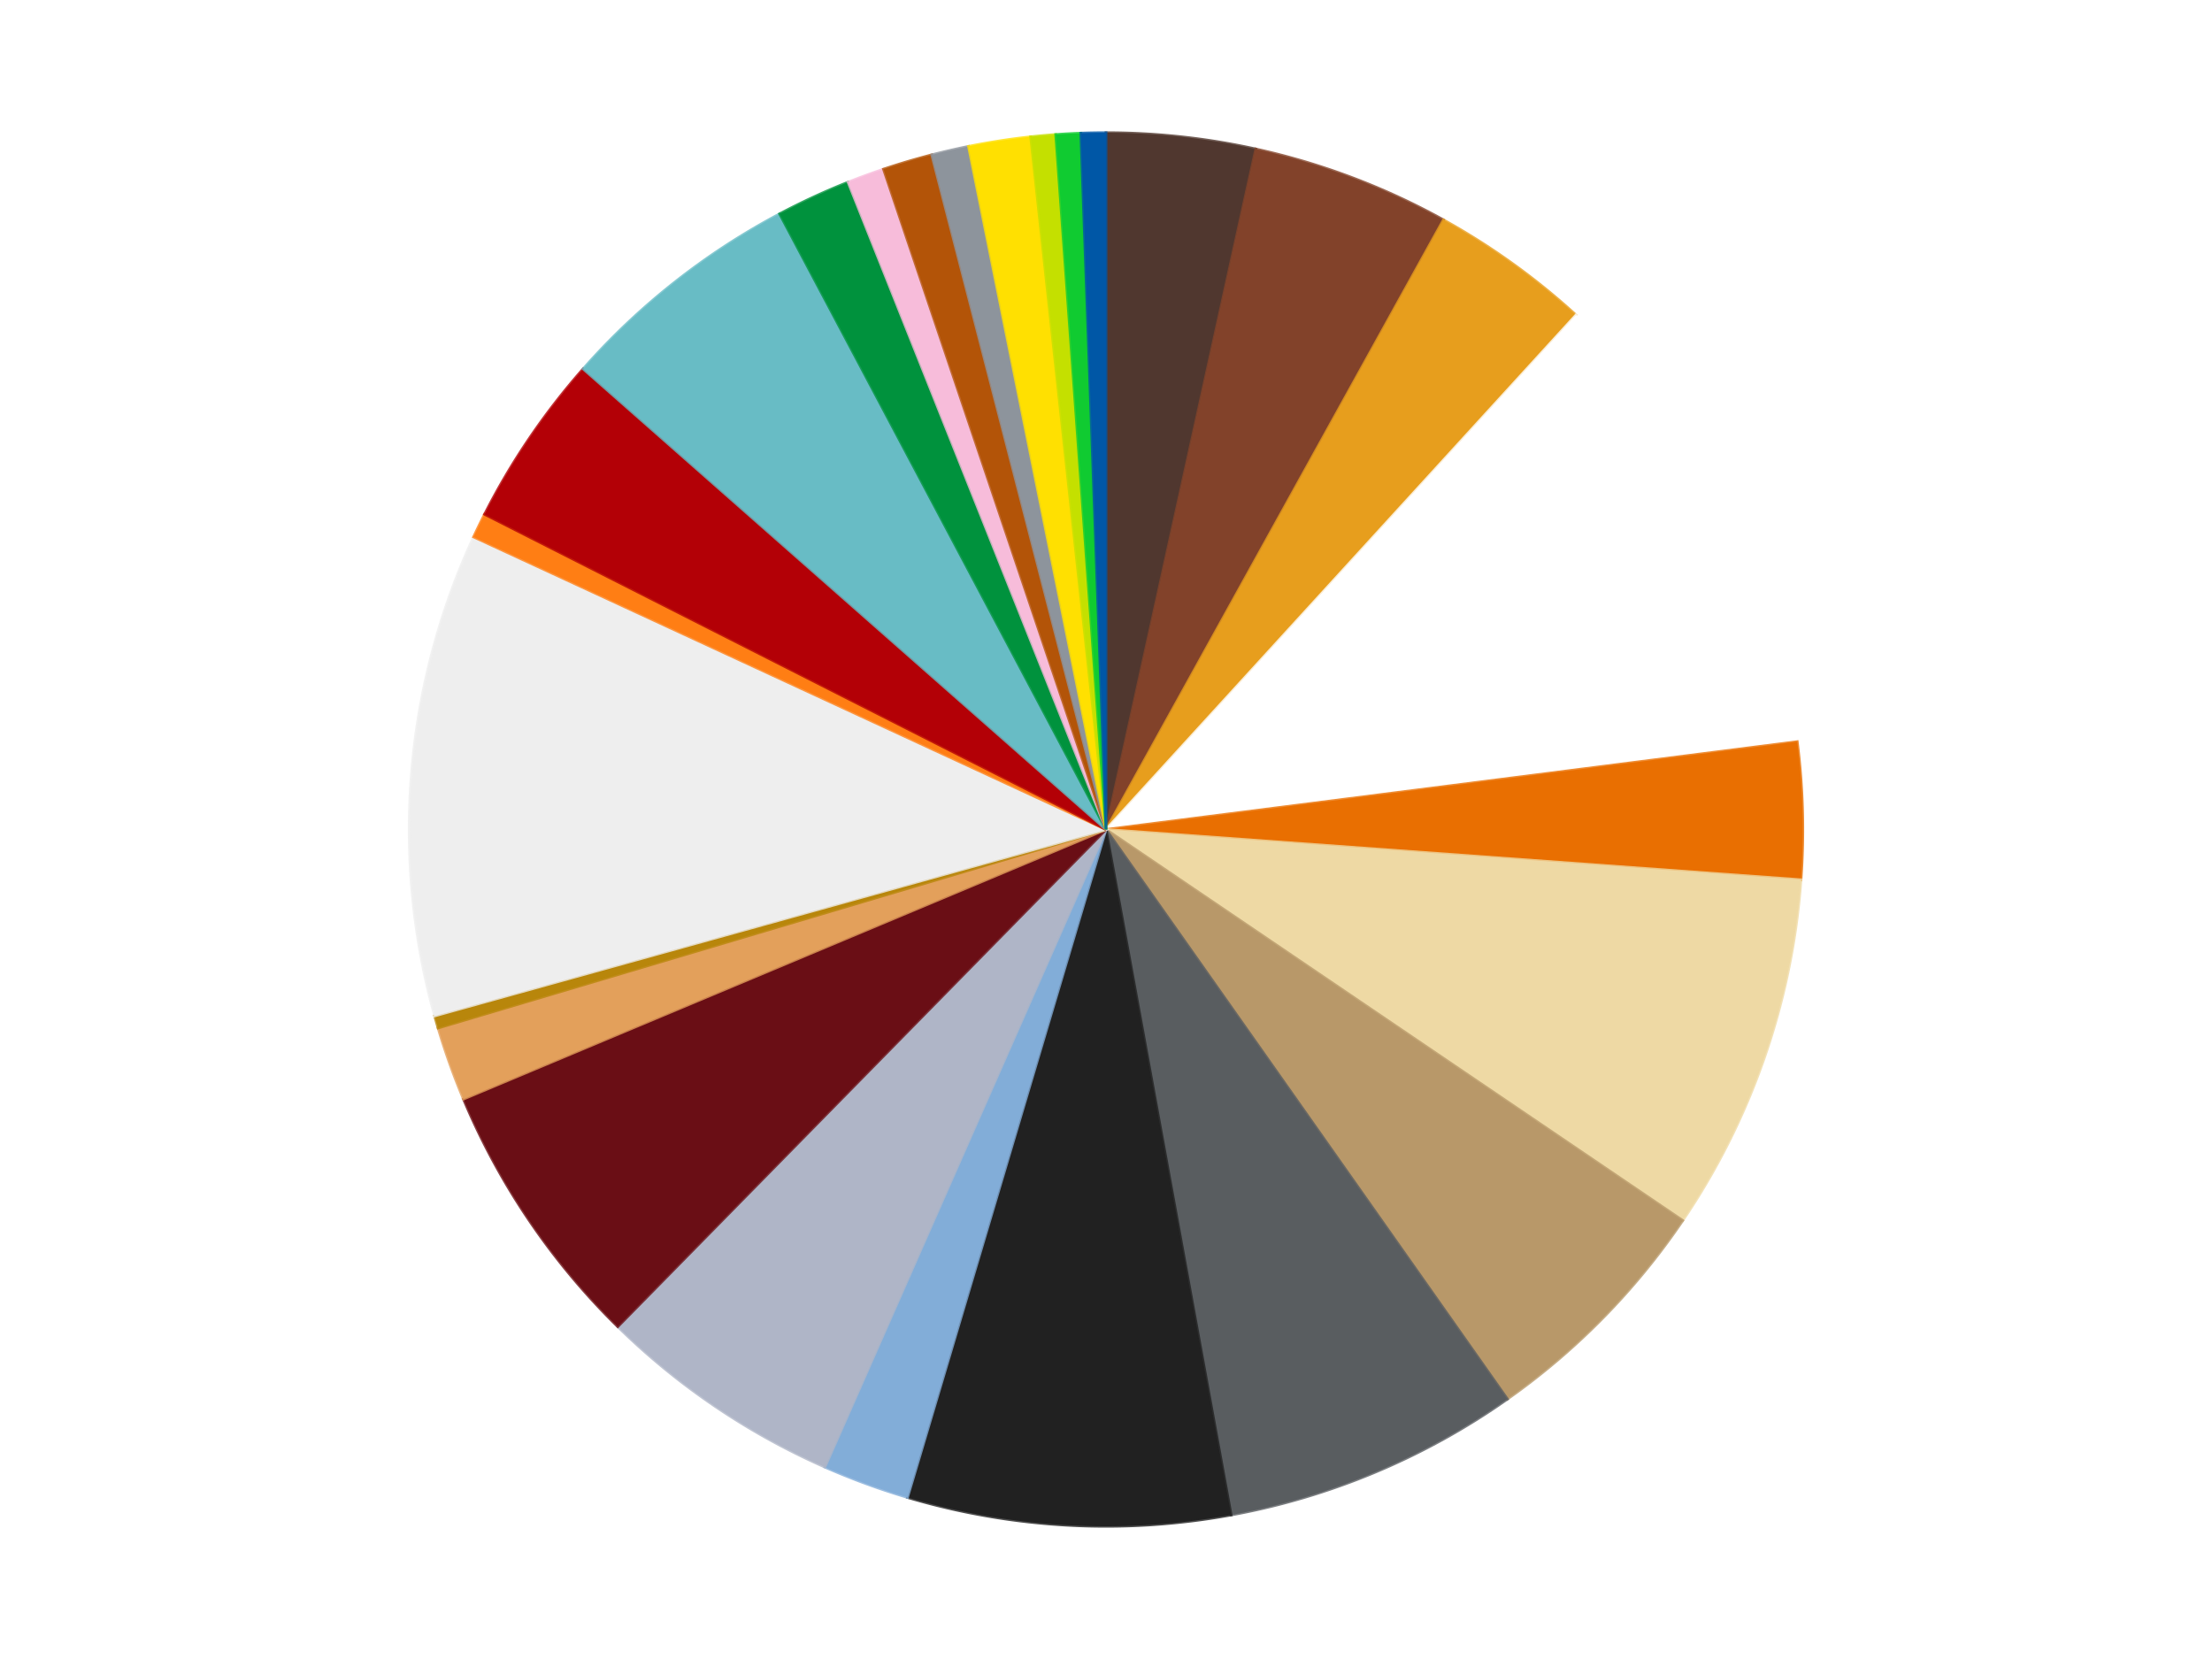 <?xml version='1.0' encoding='utf-8'?>
<svg xmlns="http://www.w3.org/2000/svg" xmlns:xlink="http://www.w3.org/1999/xlink" id="chart-786a8545-4334-4e31-a30e-25b0aa42bb22" class="pygal-chart" viewBox="0 0 800 600"><!--Generated with pygal 3.0.4 (lxml) ©Kozea 2012-2016 on 2024-07-01--><!--http://pygal.org--><!--http://github.com/Kozea/pygal--><defs><style type="text/css">#chart-786a8545-4334-4e31-a30e-25b0aa42bb22{-webkit-user-select:none;-webkit-font-smoothing:antialiased;font-family:Consolas,"Liberation Mono",Menlo,Courier,monospace}#chart-786a8545-4334-4e31-a30e-25b0aa42bb22 .title{font-family:Consolas,"Liberation Mono",Menlo,Courier,monospace;font-size:16px}#chart-786a8545-4334-4e31-a30e-25b0aa42bb22 .legends .legend text{font-family:Consolas,"Liberation Mono",Menlo,Courier,monospace;font-size:14px}#chart-786a8545-4334-4e31-a30e-25b0aa42bb22 .axis text{font-family:Consolas,"Liberation Mono",Menlo,Courier,monospace;font-size:10px}#chart-786a8545-4334-4e31-a30e-25b0aa42bb22 .axis text.major{font-family:Consolas,"Liberation Mono",Menlo,Courier,monospace;font-size:10px}#chart-786a8545-4334-4e31-a30e-25b0aa42bb22 .text-overlay text.value{font-family:Consolas,"Liberation Mono",Menlo,Courier,monospace;font-size:16px}#chart-786a8545-4334-4e31-a30e-25b0aa42bb22 .text-overlay text.label{font-family:Consolas,"Liberation Mono",Menlo,Courier,monospace;font-size:10px}#chart-786a8545-4334-4e31-a30e-25b0aa42bb22 .tooltip{font-family:Consolas,"Liberation Mono",Menlo,Courier,monospace;font-size:14px}#chart-786a8545-4334-4e31-a30e-25b0aa42bb22 text.no_data{font-family:Consolas,"Liberation Mono",Menlo,Courier,monospace;font-size:64px}
#chart-786a8545-4334-4e31-a30e-25b0aa42bb22{background-color:transparent}#chart-786a8545-4334-4e31-a30e-25b0aa42bb22 path,#chart-786a8545-4334-4e31-a30e-25b0aa42bb22 line,#chart-786a8545-4334-4e31-a30e-25b0aa42bb22 rect,#chart-786a8545-4334-4e31-a30e-25b0aa42bb22 circle{-webkit-transition:150ms;-moz-transition:150ms;transition:150ms}#chart-786a8545-4334-4e31-a30e-25b0aa42bb22 .graph &gt; .background{fill:transparent}#chart-786a8545-4334-4e31-a30e-25b0aa42bb22 .plot &gt; .background{fill:transparent}#chart-786a8545-4334-4e31-a30e-25b0aa42bb22 .graph{fill:rgba(0,0,0,.87)}#chart-786a8545-4334-4e31-a30e-25b0aa42bb22 text.no_data{fill:rgba(0,0,0,1)}#chart-786a8545-4334-4e31-a30e-25b0aa42bb22 .title{fill:rgba(0,0,0,1)}#chart-786a8545-4334-4e31-a30e-25b0aa42bb22 .legends .legend text{fill:rgba(0,0,0,.87)}#chart-786a8545-4334-4e31-a30e-25b0aa42bb22 .legends .legend:hover text{fill:rgba(0,0,0,1)}#chart-786a8545-4334-4e31-a30e-25b0aa42bb22 .axis .line{stroke:rgba(0,0,0,1)}#chart-786a8545-4334-4e31-a30e-25b0aa42bb22 .axis .guide.line{stroke:rgba(0,0,0,.54)}#chart-786a8545-4334-4e31-a30e-25b0aa42bb22 .axis .major.line{stroke:rgba(0,0,0,.87)}#chart-786a8545-4334-4e31-a30e-25b0aa42bb22 .axis text.major{fill:rgba(0,0,0,1)}#chart-786a8545-4334-4e31-a30e-25b0aa42bb22 .axis.y .guides:hover .guide.line,#chart-786a8545-4334-4e31-a30e-25b0aa42bb22 .line-graph .axis.x .guides:hover .guide.line,#chart-786a8545-4334-4e31-a30e-25b0aa42bb22 .stackedline-graph .axis.x .guides:hover .guide.line,#chart-786a8545-4334-4e31-a30e-25b0aa42bb22 .xy-graph .axis.x .guides:hover .guide.line{stroke:rgba(0,0,0,1)}#chart-786a8545-4334-4e31-a30e-25b0aa42bb22 .axis .guides:hover text{fill:rgba(0,0,0,1)}#chart-786a8545-4334-4e31-a30e-25b0aa42bb22 .reactive{fill-opacity:1.0;stroke-opacity:.8;stroke-width:1}#chart-786a8545-4334-4e31-a30e-25b0aa42bb22 .ci{stroke:rgba(0,0,0,.87)}#chart-786a8545-4334-4e31-a30e-25b0aa42bb22 .reactive.active,#chart-786a8545-4334-4e31-a30e-25b0aa42bb22 .active .reactive{fill-opacity:0.6;stroke-opacity:.9;stroke-width:4}#chart-786a8545-4334-4e31-a30e-25b0aa42bb22 .ci .reactive.active{stroke-width:1.5}#chart-786a8545-4334-4e31-a30e-25b0aa42bb22 .series text{fill:rgba(0,0,0,1)}#chart-786a8545-4334-4e31-a30e-25b0aa42bb22 .tooltip rect{fill:transparent;stroke:rgba(0,0,0,1);-webkit-transition:opacity 150ms;-moz-transition:opacity 150ms;transition:opacity 150ms}#chart-786a8545-4334-4e31-a30e-25b0aa42bb22 .tooltip .label{fill:rgba(0,0,0,.87)}#chart-786a8545-4334-4e31-a30e-25b0aa42bb22 .tooltip .label{fill:rgba(0,0,0,.87)}#chart-786a8545-4334-4e31-a30e-25b0aa42bb22 .tooltip .legend{font-size:.8em;fill:rgba(0,0,0,.54)}#chart-786a8545-4334-4e31-a30e-25b0aa42bb22 .tooltip .x_label{font-size:.6em;fill:rgba(0,0,0,1)}#chart-786a8545-4334-4e31-a30e-25b0aa42bb22 .tooltip .xlink{font-size:.5em;text-decoration:underline}#chart-786a8545-4334-4e31-a30e-25b0aa42bb22 .tooltip .value{font-size:1.5em}#chart-786a8545-4334-4e31-a30e-25b0aa42bb22 .bound{font-size:.5em}#chart-786a8545-4334-4e31-a30e-25b0aa42bb22 .max-value{font-size:.75em;fill:rgba(0,0,0,.54)}#chart-786a8545-4334-4e31-a30e-25b0aa42bb22 .map-element{fill:transparent;stroke:rgba(0,0,0,.54) !important}#chart-786a8545-4334-4e31-a30e-25b0aa42bb22 .map-element .reactive{fill-opacity:inherit;stroke-opacity:inherit}#chart-786a8545-4334-4e31-a30e-25b0aa42bb22 .color-0,#chart-786a8545-4334-4e31-a30e-25b0aa42bb22 .color-0 a:visited{stroke:#f44336;fill:#f44336}#chart-786a8545-4334-4e31-a30e-25b0aa42bb22 .color-1,#chart-786a8545-4334-4e31-a30e-25b0aa42bb22 .color-1 a:visited{stroke:#3f51b5;fill:#3f51b5}#chart-786a8545-4334-4e31-a30e-25b0aa42bb22 .color-2,#chart-786a8545-4334-4e31-a30e-25b0aa42bb22 .color-2 a:visited{stroke:#009688;fill:#009688}#chart-786a8545-4334-4e31-a30e-25b0aa42bb22 .color-3,#chart-786a8545-4334-4e31-a30e-25b0aa42bb22 .color-3 a:visited{stroke:#ffc107;fill:#ffc107}#chart-786a8545-4334-4e31-a30e-25b0aa42bb22 .color-4,#chart-786a8545-4334-4e31-a30e-25b0aa42bb22 .color-4 a:visited{stroke:#ff5722;fill:#ff5722}#chart-786a8545-4334-4e31-a30e-25b0aa42bb22 .color-5,#chart-786a8545-4334-4e31-a30e-25b0aa42bb22 .color-5 a:visited{stroke:#9c27b0;fill:#9c27b0}#chart-786a8545-4334-4e31-a30e-25b0aa42bb22 .color-6,#chart-786a8545-4334-4e31-a30e-25b0aa42bb22 .color-6 a:visited{stroke:#03a9f4;fill:#03a9f4}#chart-786a8545-4334-4e31-a30e-25b0aa42bb22 .color-7,#chart-786a8545-4334-4e31-a30e-25b0aa42bb22 .color-7 a:visited{stroke:#8bc34a;fill:#8bc34a}#chart-786a8545-4334-4e31-a30e-25b0aa42bb22 .color-8,#chart-786a8545-4334-4e31-a30e-25b0aa42bb22 .color-8 a:visited{stroke:#ff9800;fill:#ff9800}#chart-786a8545-4334-4e31-a30e-25b0aa42bb22 .color-9,#chart-786a8545-4334-4e31-a30e-25b0aa42bb22 .color-9 a:visited{stroke:#e91e63;fill:#e91e63}#chart-786a8545-4334-4e31-a30e-25b0aa42bb22 .color-10,#chart-786a8545-4334-4e31-a30e-25b0aa42bb22 .color-10 a:visited{stroke:#2196f3;fill:#2196f3}#chart-786a8545-4334-4e31-a30e-25b0aa42bb22 .color-11,#chart-786a8545-4334-4e31-a30e-25b0aa42bb22 .color-11 a:visited{stroke:#4caf50;fill:#4caf50}#chart-786a8545-4334-4e31-a30e-25b0aa42bb22 .color-12,#chart-786a8545-4334-4e31-a30e-25b0aa42bb22 .color-12 a:visited{stroke:#ffeb3b;fill:#ffeb3b}#chart-786a8545-4334-4e31-a30e-25b0aa42bb22 .color-13,#chart-786a8545-4334-4e31-a30e-25b0aa42bb22 .color-13 a:visited{stroke:#673ab7;fill:#673ab7}#chart-786a8545-4334-4e31-a30e-25b0aa42bb22 .color-14,#chart-786a8545-4334-4e31-a30e-25b0aa42bb22 .color-14 a:visited{stroke:#00bcd4;fill:#00bcd4}#chart-786a8545-4334-4e31-a30e-25b0aa42bb22 .color-15,#chart-786a8545-4334-4e31-a30e-25b0aa42bb22 .color-15 a:visited{stroke:#cddc39;fill:#cddc39}#chart-786a8545-4334-4e31-a30e-25b0aa42bb22 .color-16,#chart-786a8545-4334-4e31-a30e-25b0aa42bb22 .color-16 a:visited{stroke:#9e9e9e;fill:#9e9e9e}#chart-786a8545-4334-4e31-a30e-25b0aa42bb22 .color-17,#chart-786a8545-4334-4e31-a30e-25b0aa42bb22 .color-17 a:visited{stroke:#607d8b;fill:#607d8b}#chart-786a8545-4334-4e31-a30e-25b0aa42bb22 .color-18,#chart-786a8545-4334-4e31-a30e-25b0aa42bb22 .color-18 a:visited{stroke:#7b0f07;fill:#7b0f07}#chart-786a8545-4334-4e31-a30e-25b0aa42bb22 .color-19,#chart-786a8545-4334-4e31-a30e-25b0aa42bb22 .color-19 a:visited{stroke:#141938;fill:#141938}#chart-786a8545-4334-4e31-a30e-25b0aa42bb22 .color-20,#chart-786a8545-4334-4e31-a30e-25b0aa42bb22 .color-20 a:visited{stroke:#000000;fill:#000000}#chart-786a8545-4334-4e31-a30e-25b0aa42bb22 .color-21,#chart-786a8545-4334-4e31-a30e-25b0aa42bb22 .color-21 a:visited{stroke:#5e4600;fill:#5e4600}#chart-786a8545-4334-4e31-a30e-25b0aa42bb22 .color-22,#chart-786a8545-4334-4e31-a30e-25b0aa42bb22 .color-22 a:visited{stroke:#791d00;fill:#791d00}#chart-786a8545-4334-4e31-a30e-25b0aa42bb22 .color-23,#chart-786a8545-4334-4e31-a30e-25b0aa42bb22 .color-23 a:visited{stroke:#220826;fill:#220826}#chart-786a8545-4334-4e31-a30e-25b0aa42bb22 .color-24,#chart-786a8545-4334-4e31-a30e-25b0aa42bb22 .color-24 a:visited{stroke:#01364e;fill:#01364e}#chart-786a8545-4334-4e31-a30e-25b0aa42bb22 .color-25,#chart-786a8545-4334-4e31-a30e-25b0aa42bb22 .color-25 a:visited{stroke:#344c19;fill:#344c19}#chart-786a8545-4334-4e31-a30e-25b0aa42bb22 .text-overlay .color-0 text{fill:black}#chart-786a8545-4334-4e31-a30e-25b0aa42bb22 .text-overlay .color-1 text{fill:black}#chart-786a8545-4334-4e31-a30e-25b0aa42bb22 .text-overlay .color-2 text{fill:black}#chart-786a8545-4334-4e31-a30e-25b0aa42bb22 .text-overlay .color-3 text{fill:black}#chart-786a8545-4334-4e31-a30e-25b0aa42bb22 .text-overlay .color-4 text{fill:black}#chart-786a8545-4334-4e31-a30e-25b0aa42bb22 .text-overlay .color-5 text{fill:black}#chart-786a8545-4334-4e31-a30e-25b0aa42bb22 .text-overlay .color-6 text{fill:black}#chart-786a8545-4334-4e31-a30e-25b0aa42bb22 .text-overlay .color-7 text{fill:black}#chart-786a8545-4334-4e31-a30e-25b0aa42bb22 .text-overlay .color-8 text{fill:black}#chart-786a8545-4334-4e31-a30e-25b0aa42bb22 .text-overlay .color-9 text{fill:black}#chart-786a8545-4334-4e31-a30e-25b0aa42bb22 .text-overlay .color-10 text{fill:black}#chart-786a8545-4334-4e31-a30e-25b0aa42bb22 .text-overlay .color-11 text{fill:black}#chart-786a8545-4334-4e31-a30e-25b0aa42bb22 .text-overlay .color-12 text{fill:black}#chart-786a8545-4334-4e31-a30e-25b0aa42bb22 .text-overlay .color-13 text{fill:black}#chart-786a8545-4334-4e31-a30e-25b0aa42bb22 .text-overlay .color-14 text{fill:black}#chart-786a8545-4334-4e31-a30e-25b0aa42bb22 .text-overlay .color-15 text{fill:black}#chart-786a8545-4334-4e31-a30e-25b0aa42bb22 .text-overlay .color-16 text{fill:black}#chart-786a8545-4334-4e31-a30e-25b0aa42bb22 .text-overlay .color-17 text{fill:black}#chart-786a8545-4334-4e31-a30e-25b0aa42bb22 .text-overlay .color-18 text{fill:black}#chart-786a8545-4334-4e31-a30e-25b0aa42bb22 .text-overlay .color-19 text{fill:white}#chart-786a8545-4334-4e31-a30e-25b0aa42bb22 .text-overlay .color-20 text{fill:white}#chart-786a8545-4334-4e31-a30e-25b0aa42bb22 .text-overlay .color-21 text{fill:black}#chart-786a8545-4334-4e31-a30e-25b0aa42bb22 .text-overlay .color-22 text{fill:black}#chart-786a8545-4334-4e31-a30e-25b0aa42bb22 .text-overlay .color-23 text{fill:white}#chart-786a8545-4334-4e31-a30e-25b0aa42bb22 .text-overlay .color-24 text{fill:white}#chart-786a8545-4334-4e31-a30e-25b0aa42bb22 .text-overlay .color-25 text{fill:black}
#chart-786a8545-4334-4e31-a30e-25b0aa42bb22 text.no_data{text-anchor:middle}#chart-786a8545-4334-4e31-a30e-25b0aa42bb22 .guide.line{fill:none}#chart-786a8545-4334-4e31-a30e-25b0aa42bb22 .centered{text-anchor:middle}#chart-786a8545-4334-4e31-a30e-25b0aa42bb22 .title{text-anchor:middle}#chart-786a8545-4334-4e31-a30e-25b0aa42bb22 .legends .legend text{fill-opacity:1}#chart-786a8545-4334-4e31-a30e-25b0aa42bb22 .axis.x text{text-anchor:middle}#chart-786a8545-4334-4e31-a30e-25b0aa42bb22 .axis.x:not(.web) text[transform]{text-anchor:start}#chart-786a8545-4334-4e31-a30e-25b0aa42bb22 .axis.x:not(.web) text[transform].backwards{text-anchor:end}#chart-786a8545-4334-4e31-a30e-25b0aa42bb22 .axis.y text{text-anchor:end}#chart-786a8545-4334-4e31-a30e-25b0aa42bb22 .axis.y text[transform].backwards{text-anchor:start}#chart-786a8545-4334-4e31-a30e-25b0aa42bb22 .axis.y2 text{text-anchor:start}#chart-786a8545-4334-4e31-a30e-25b0aa42bb22 .axis.y2 text[transform].backwards{text-anchor:end}#chart-786a8545-4334-4e31-a30e-25b0aa42bb22 .axis .guide.line{stroke-dasharray:4,4;stroke:black}#chart-786a8545-4334-4e31-a30e-25b0aa42bb22 .axis .major.guide.line{stroke-dasharray:6,6;stroke:black}#chart-786a8545-4334-4e31-a30e-25b0aa42bb22 .horizontal .axis.y .guide.line,#chart-786a8545-4334-4e31-a30e-25b0aa42bb22 .horizontal .axis.y2 .guide.line,#chart-786a8545-4334-4e31-a30e-25b0aa42bb22 .vertical .axis.x .guide.line{opacity:0}#chart-786a8545-4334-4e31-a30e-25b0aa42bb22 .horizontal .axis.always_show .guide.line,#chart-786a8545-4334-4e31-a30e-25b0aa42bb22 .vertical .axis.always_show .guide.line{opacity:1 !important}#chart-786a8545-4334-4e31-a30e-25b0aa42bb22 .axis.y .guides:hover .guide.line,#chart-786a8545-4334-4e31-a30e-25b0aa42bb22 .axis.y2 .guides:hover .guide.line,#chart-786a8545-4334-4e31-a30e-25b0aa42bb22 .axis.x .guides:hover .guide.line{opacity:1}#chart-786a8545-4334-4e31-a30e-25b0aa42bb22 .axis .guides:hover text{opacity:1}#chart-786a8545-4334-4e31-a30e-25b0aa42bb22 .nofill{fill:none}#chart-786a8545-4334-4e31-a30e-25b0aa42bb22 .subtle-fill{fill-opacity:.2}#chart-786a8545-4334-4e31-a30e-25b0aa42bb22 .dot{stroke-width:1px;fill-opacity:1;stroke-opacity:1}#chart-786a8545-4334-4e31-a30e-25b0aa42bb22 .dot.active{stroke-width:5px}#chart-786a8545-4334-4e31-a30e-25b0aa42bb22 .dot.negative{fill:transparent}#chart-786a8545-4334-4e31-a30e-25b0aa42bb22 text,#chart-786a8545-4334-4e31-a30e-25b0aa42bb22 tspan{stroke:none !important}#chart-786a8545-4334-4e31-a30e-25b0aa42bb22 .series text.active{opacity:1}#chart-786a8545-4334-4e31-a30e-25b0aa42bb22 .tooltip rect{fill-opacity:.95;stroke-width:.5}#chart-786a8545-4334-4e31-a30e-25b0aa42bb22 .tooltip text{fill-opacity:1}#chart-786a8545-4334-4e31-a30e-25b0aa42bb22 .showable{visibility:hidden}#chart-786a8545-4334-4e31-a30e-25b0aa42bb22 .showable.shown{visibility:visible}#chart-786a8545-4334-4e31-a30e-25b0aa42bb22 .gauge-background{fill:rgba(229,229,229,1);stroke:none}#chart-786a8545-4334-4e31-a30e-25b0aa42bb22 .bg-lines{stroke:transparent;stroke-width:2px}</style><script type="text/javascript">window.pygal = window.pygal || {};window.pygal.config = window.pygal.config || {};window.pygal.config['786a8545-4334-4e31-a30e-25b0aa42bb22'] = {"allow_interruptions": false, "box_mode": "extremes", "classes": ["pygal-chart"], "css": ["file://style.css", "file://graph.css"], "defs": [], "disable_xml_declaration": false, "dots_size": 2.5, "dynamic_print_values": false, "explicit_size": false, "fill": false, "force_uri_protocol": "https", "formatter": null, "half_pie": false, "height": 600, "include_x_axis": false, "inner_radius": 0, "interpolate": null, "interpolation_parameters": {}, "interpolation_precision": 250, "inverse_y_axis": false, "js": ["//kozea.github.io/pygal.js/2.0.x/pygal-tooltips.min.js"], "legend_at_bottom": false, "legend_at_bottom_columns": null, "legend_box_size": 12, "logarithmic": false, "margin": 20, "margin_bottom": null, "margin_left": null, "margin_right": null, "margin_top": null, "max_scale": 16, "min_scale": 4, "missing_value_fill_truncation": "x", "no_data_text": "No data", "no_prefix": false, "order_min": null, "pretty_print": false, "print_labels": false, "print_values": false, "print_values_position": "center", "print_zeroes": true, "range": null, "rounded_bars": null, "secondary_range": null, "show_dots": true, "show_legend": false, "show_minor_x_labels": true, "show_minor_y_labels": true, "show_only_major_dots": false, "show_x_guides": false, "show_x_labels": true, "show_y_guides": true, "show_y_labels": true, "spacing": 10, "stack_from_top": false, "strict": false, "stroke": true, "stroke_style": null, "style": {"background": "transparent", "ci_colors": [], "colors": ["#F44336", "#3F51B5", "#009688", "#FFC107", "#FF5722", "#9C27B0", "#03A9F4", "#8BC34A", "#FF9800", "#E91E63", "#2196F3", "#4CAF50", "#FFEB3B", "#673AB7", "#00BCD4", "#CDDC39", "#9E9E9E", "#607D8B"], "dot_opacity": "1", "font_family": "Consolas, \"Liberation Mono\", Menlo, Courier, monospace", "foreground": "rgba(0, 0, 0, .87)", "foreground_strong": "rgba(0, 0, 0, 1)", "foreground_subtle": "rgba(0, 0, 0, .54)", "guide_stroke_color": "black", "guide_stroke_dasharray": "4,4", "label_font_family": "Consolas, \"Liberation Mono\", Menlo, Courier, monospace", "label_font_size": 10, "legend_font_family": "Consolas, \"Liberation Mono\", Menlo, Courier, monospace", "legend_font_size": 14, "major_guide_stroke_color": "black", "major_guide_stroke_dasharray": "6,6", "major_label_font_family": "Consolas, \"Liberation Mono\", Menlo, Courier, monospace", "major_label_font_size": 10, "no_data_font_family": "Consolas, \"Liberation Mono\", Menlo, Courier, monospace", "no_data_font_size": 64, "opacity": "1.0", "opacity_hover": "0.6", "plot_background": "transparent", "stroke_opacity": ".8", "stroke_opacity_hover": ".9", "stroke_width": "1", "stroke_width_hover": "4", "title_font_family": "Consolas, \"Liberation Mono\", Menlo, Courier, monospace", "title_font_size": 16, "tooltip_font_family": "Consolas, \"Liberation Mono\", Menlo, Courier, monospace", "tooltip_font_size": 14, "transition": "150ms", "value_background": "rgba(229, 229, 229, 1)", "value_colors": [], "value_font_family": "Consolas, \"Liberation Mono\", Menlo, Courier, monospace", "value_font_size": 16, "value_label_font_family": "Consolas, \"Liberation Mono\", Menlo, Courier, monospace", "value_label_font_size": 10}, "title": null, "tooltip_border_radius": 0, "tooltip_fancy_mode": true, "truncate_label": null, "truncate_legend": null, "width": 800, "x_label_rotation": 0, "x_labels": null, "x_labels_major": null, "x_labels_major_count": null, "x_labels_major_every": null, "x_title": null, "xrange": null, "y_label_rotation": 0, "y_labels": null, "y_labels_major": null, "y_labels_major_count": null, "y_labels_major_every": null, "y_title": null, "zero": 0, "legends": ["Dark Brown", "Reddish Brown", "Pearl Gold", "White", "Trans-Orange", "Tan", "Dark Tan", "Dark Bluish Gray", "Black", "Medium Blue", "Light Bluish Gray", "Dark Red", "Medium Nougat", "Metallic Gold", "Trans-Clear", "Orange", "Red", "Trans-Light Blue", "Green", "Bright Pink", "Dark Orange", "Flat Silver", "Yellow", "Lime", "Bright Green", "Blue"]}</script><script type="text/javascript" xlink:href="https://kozea.github.io/pygal.js/2.0.x/pygal-tooltips.min.js"/></defs><title>Pygal</title><g class="graph pie-graph vertical"><rect x="0" y="0" width="800" height="600" class="background"/><g transform="translate(20, 20)" class="plot"><rect x="0" y="0" width="760" height="560" class="background"/><g class="series serie-0 color-0"><g class="slices"><g class="slice" style="fill: #50372F; stroke: #50372F"><path d="M380 28 A252 252 0 0 1 434.173 33.892 L380 280 A0 0 0 0 0 380 280 z" class="slice reactive tooltip-trigger"/><desc class="value">12</desc><desc class="x centered">393.6229963214167</desc><desc class="y centered">154.73861739855067</desc></g></g></g><g class="series serie-1 color-1"><g class="slices"><g class="slice" style="fill: #82422A; stroke: #82422A"><path d="M434.173 33.892 A252 252 0 0 1 502.039 59.522 L380 280 A0 0 0 0 0 380 280 z" class="slice reactive tooltip-trigger"/><desc class="value">16</desc><desc class="x centered">424.5165487400189</desc><desc class="y centered">162.12601267337425</desc></g></g></g><g class="series serie-2 color-2"><g class="slices"><g class="slice" style="fill: #E79E1D; stroke: #E79E1D"><path d="M502.039 59.522 A252 252 0 0 1 549.969 93.95 L380 280 A0 0 0 0 0 380 280 z" class="slice reactive tooltip-trigger"/><desc class="value">13</desc><desc class="x centered">453.50771696754424</desc><desc class="y centered">177.6642020296934</desc></g></g></g><g class="series serie-3 color-3"><g class="slices"><g class="slice" style="fill: #FFFFFF; stroke: #FFFFFF"><path d="M549.969 93.95 A252 252 0 0 1 629.99 248.235 L380 280 A0 0 0 0 0 380 280 z" class="slice reactive tooltip-trigger"/><desc class="value">39</desc><desc class="x centered">491.85077622124305</desc><desc class="y centered">221.98789903213805</desc></g></g></g><g class="series serie-4 color-4"><g class="slices"><g class="slice" style="fill: #E96F01; stroke: #E96F01"><path d="M629.99 248.235 A252 252 0 0 1 631.343 298.184 L380 280 A0 0 0 0 0 380 280 z" class="slice reactive tooltip-trigger"/><desc class="value">11</desc><desc class="x centered">505.9537940641338</desc><desc class="y centered">276.58799753080706</desc></g></g></g><g class="series serie-5 color-5"><g class="slices"><g class="slice" style="fill: #EED9A4; stroke: #EED9A4"><path d="M631.343 298.184 A252 252 0 0 1 588.578 421.419 L380 280 A0 0 0 0 0 380 280 z" class="slice reactive tooltip-trigger"/><desc class="value">29</desc><desc class="x centered">499.0362420593415</desc><desc class="y centered">321.30826886217653</desc></g></g></g><g class="series serie-6 color-6"><g class="slices"><g class="slice" style="fill: #B89869; stroke: #B89869"><path d="M588.578 421.419 A252 252 0 0 1 525.162 485.99 L380 280 A0 0 0 0 0 380 280 z" class="slice reactive tooltip-trigger"/><desc class="value">20</desc><desc class="x centered">469.89612804092815</desc><desc class="y centered">368.28751986124115</desc></g></g></g><g class="series serie-7 color-7"><g class="slices"><g class="slice" style="fill: #595D60; stroke: #595D60"><path d="M525.162 485.99 A252 252 0 0 1 425.252 527.904 L380 280 A0 0 0 0 0 380 280 z" class="slice reactive tooltip-trigger"/><desc class="value">24</desc><desc class="x centered">428.7430635961857</desc><desc class="y centered">396.1899898926676</desc></g></g></g><g class="series serie-8 color-8"><g class="slices"><g class="slice" style="fill: #212121; stroke: #212121"><path d="M425.252 527.904 A252 252 0 0 1 308.21 521.558 L380 280 A0 0 0 0 0 380 280 z" class="slice reactive tooltip-trigger"/><desc class="value">26</desc><desc class="x centered">373.17849751823735</desc><desc class="y centered">405.8152101452416</desc></g></g></g><g class="series serie-9 color-9"><g class="slices"><g class="slice" style="fill: #82ADD8; stroke: #82ADD8"><path d="M308.21 521.558 A252 252 0 0 1 278.334 510.582 L380 280 A0 0 0 0 0 380 280 z" class="slice reactive tooltip-trigger"/><desc class="value">7</desc><desc class="x centered">336.5493658688757</desc><desc class="y centered">398.27105475814096</desc></g></g></g><g class="series serie-10 color-10"><g class="slices"><g class="slice" style="fill: #AFB5C7; stroke: #AFB5C7"><path d="M278.334 510.582 A252 252 0 0 1 203.425 459.792 L380 280 A0 0 0 0 0 380 280 z" class="slice reactive tooltip-trigger"/><desc class="value">20</desc><desc class="x centered">309.2904297643398</desc><desc class="y centered">384.28881376776826</desc></g></g></g><g class="series serie-11 color-11"><g class="slices"><g class="slice" style="fill: #6A0E15; stroke: #6A0E15"><path d="M203.425 459.792 A252 252 0 0 1 147.62 377.486 L380 280 A0 0 0 0 0 380 280 z" class="slice reactive tooltip-trigger"/><desc class="value">22</desc><desc class="x centered">275.7111862322318</desc><desc class="y centered">350.7095702356602</desc></g></g></g><g class="series serie-12 color-12"><g class="slices"><g class="slice" style="fill: #E3A05B; stroke: #E3A05B"><path d="M147.62 377.486 A252 252 0 0 1 138.442 351.79 L380 280 A0 0 0 0 0 380 280 z" class="slice reactive tooltip-trigger"/><desc class="value">6</desc><desc class="x centered">261.34151647293993</desc><desc class="y centered">322.381178452922</desc></g></g></g><g class="series serie-13 color-13"><g class="slices"><g class="slice" style="fill: #B8860B; stroke: #B8860B"><path d="M138.442 351.79 A252 252 0 0 1 137.185 347.417 L380 280 A0 0 0 0 0 380 280 z" class="slice reactive tooltip-trigger"/><desc class="value">1</desc><desc class="x centered">258.90195025272584</desc><desc class="y centered">314.80319450002696</desc></g></g></g><g class="series serie-14 color-14"><g class="slices"><g class="slice" style="fill: #EEEEEE; stroke: #EEEEEE"><path d="M137.185 347.417 A252 252 0 0 1 151.291 174.188 L380 280 A0 0 0 0 0 380 280 z" class="slice reactive tooltip-trigger"/><desc class="value">39</desc><desc class="x centered">254.41565011541195</desc><desc class="y centered">269.7740005835436</desc></g></g></g><g class="series serie-15 color-15"><g class="slices"><g class="slice" style="fill: #FF7E14; stroke: #FF7E14"><path d="M151.291 174.188 A252 252 0 0 1 155.26 166 L380 280 A0 0 0 0 0 380 280 z" class="slice reactive tooltip-trigger"/><desc class="value">2</desc><desc class="x centered">266.61930900135417</desc><desc class="y centered">225.03802306439846</desc></g></g></g><g class="series serie-16 color-16"><g class="slices"><g class="slice" style="fill: #B30006; stroke: #B30006"><path d="M155.26 166 A252 252 0 0 1 190.912 113.418 L380 280 A0 0 0 0 0 380 280 z" class="slice reactive tooltip-trigger"/><desc class="value">14</desc><desc class="x centered">275.71118623223174</desc><desc class="y centered">209.29042976433982</desc></g></g></g><g class="series serie-17 color-17"><g class="slices"><g class="slice" style="fill: #68BCC5; stroke: #68BCC5"><path d="M190.912 113.418 A252 252 0 0 1 261.961 57.355 L380 280 A0 0 0 0 0 380 280 z" class="slice reactive tooltip-trigger"/><desc class="value">20</desc><desc class="x centered">301.9495064868189</desc><desc class="y centered">181.0852869268233</desc></g></g></g><g class="series serie-18 color-18"><g class="slices"><g class="slice" style="fill: #00923D; stroke: #00923D"><path d="M261.961 57.355 A252 252 0 0 1 286.725 45.898 L380 280 A0 0 0 0 0 380 280 z" class="slice reactive tooltip-trigger"/><desc class="value">6</desc><desc class="x centered">327.0939732034066</desc><desc class="y centered">165.6454971214594</desc></g></g></g><g class="series serie-19 color-19"><g class="slices"><g class="slice" style="fill: #F7BCDA; stroke: #F7BCDA"><path d="M286.725 45.898 A252 252 0 0 1 299.536 41.191 L380 280 A0 0 0 0 0 380 280 z" class="slice reactive tooltip-trigger"/><desc class="value">3</desc><desc class="x centered">336.5493658688756</desc><desc class="y centered">161.7289452418591</desc></g></g></g><g class="series serie-20 color-20"><g class="slices"><g class="slice" style="fill: #B35408; stroke: #B35408"><path d="M299.536 41.191 A252 252 0 0 1 316.978 36.008 L380 280 A0 0 0 0 0 380 280 z" class="slice reactive tooltip-trigger"/><desc class="value">4</desc><desc class="x centered">344.1050179889257</desc><desc class="y centered">159.22106861532245</desc></g></g></g><g class="series serie-21 color-21"><g class="slices"><g class="slice" style="fill: #8D949C; stroke: #8D949C"><path d="M316.978 36.008 A252 252 0 0 1 330.28 32.954 L380 280 A0 0 0 0 0 380 280 z" class="slice reactive tooltip-trigger"/><desc class="value">3</desc><desc class="x centered">351.80396362810336</desc><desc class="y centered">157.19534400962362</desc></g></g></g><g class="series serie-22 color-22"><g class="slices"><g class="slice" style="fill: #FFE001; stroke: #FFE001"><path d="M330.28 32.954 A252 252 0 0 1 352.754 29.477 L380 280 A0 0 0 0 0 380 280 z" class="slice reactive tooltip-trigger"/><desc class="value">5</desc><desc class="x centered">360.73877254516856</desc><desc class="y centered">155.48090460923976</desc></g></g></g><g class="series serie-23 color-23"><g class="slices"><g class="slice" style="fill: #C4E000; stroke: #C4E000"><path d="M352.754 29.477 A252 252 0 0 1 361.816 28.657 L380 280 A0 0 0 0 0 380 280 z" class="slice reactive tooltip-trigger"/><desc class="value">2</desc><desc class="x centered">368.6407117798797</desc><desc class="y centered">154.51308207174645</desc></g></g></g><g class="series serie-24 color-24"><g class="slices"><g class="slice" style="fill: #10CB31; stroke: #10CB31"><path d="M361.816 28.657 A252 252 0 0 1 370.902 28.164 L380 280 A0 0 0 0 0 380 280 z" class="slice reactive tooltip-trigger"/><desc class="value">2</desc><desc class="x centered">373.17849751823735</desc><desc class="y centered">154.18478985475838</desc></g></g></g><g class="series serie-25 color-25"><g class="slices"><g class="slice" style="fill: #0057A6; stroke: #0057A6"><path d="M370.902 28.164 A252 252 0 0 1 380 28 L380 280 A0 0 0 0 0 380 280 z" class="slice reactive tooltip-trigger"/><desc class="value">2</desc><desc class="x centered">377.7251771944293</desc><desc class="y centered">154.0205366688552</desc></g></g></g></g><g class="titles"/><g transform="translate(20, 20)" class="plot overlay"><g class="series serie-0 color-0"/><g class="series serie-1 color-1"/><g class="series serie-2 color-2"/><g class="series serie-3 color-3"/><g class="series serie-4 color-4"/><g class="series serie-5 color-5"/><g class="series serie-6 color-6"/><g class="series serie-7 color-7"/><g class="series serie-8 color-8"/><g class="series serie-9 color-9"/><g class="series serie-10 color-10"/><g class="series serie-11 color-11"/><g class="series serie-12 color-12"/><g class="series serie-13 color-13"/><g class="series serie-14 color-14"/><g class="series serie-15 color-15"/><g class="series serie-16 color-16"/><g class="series serie-17 color-17"/><g class="series serie-18 color-18"/><g class="series serie-19 color-19"/><g class="series serie-20 color-20"/><g class="series serie-21 color-21"/><g class="series serie-22 color-22"/><g class="series serie-23 color-23"/><g class="series serie-24 color-24"/><g class="series serie-25 color-25"/></g><g transform="translate(20, 20)" class="plot text-overlay"><g class="series serie-0 color-0"/><g class="series serie-1 color-1"/><g class="series serie-2 color-2"/><g class="series serie-3 color-3"/><g class="series serie-4 color-4"/><g class="series serie-5 color-5"/><g class="series serie-6 color-6"/><g class="series serie-7 color-7"/><g class="series serie-8 color-8"/><g class="series serie-9 color-9"/><g class="series serie-10 color-10"/><g class="series serie-11 color-11"/><g class="series serie-12 color-12"/><g class="series serie-13 color-13"/><g class="series serie-14 color-14"/><g class="series serie-15 color-15"/><g class="series serie-16 color-16"/><g class="series serie-17 color-17"/><g class="series serie-18 color-18"/><g class="series serie-19 color-19"/><g class="series serie-20 color-20"/><g class="series serie-21 color-21"/><g class="series serie-22 color-22"/><g class="series serie-23 color-23"/><g class="series serie-24 color-24"/><g class="series serie-25 color-25"/></g><g transform="translate(20, 20)" class="plot tooltip-overlay"><g transform="translate(0 0)" style="opacity: 0" class="tooltip"><rect rx="0" ry="0" width="0" height="0" class="tooltip-box"/><g class="text"/></g></g></g></svg>